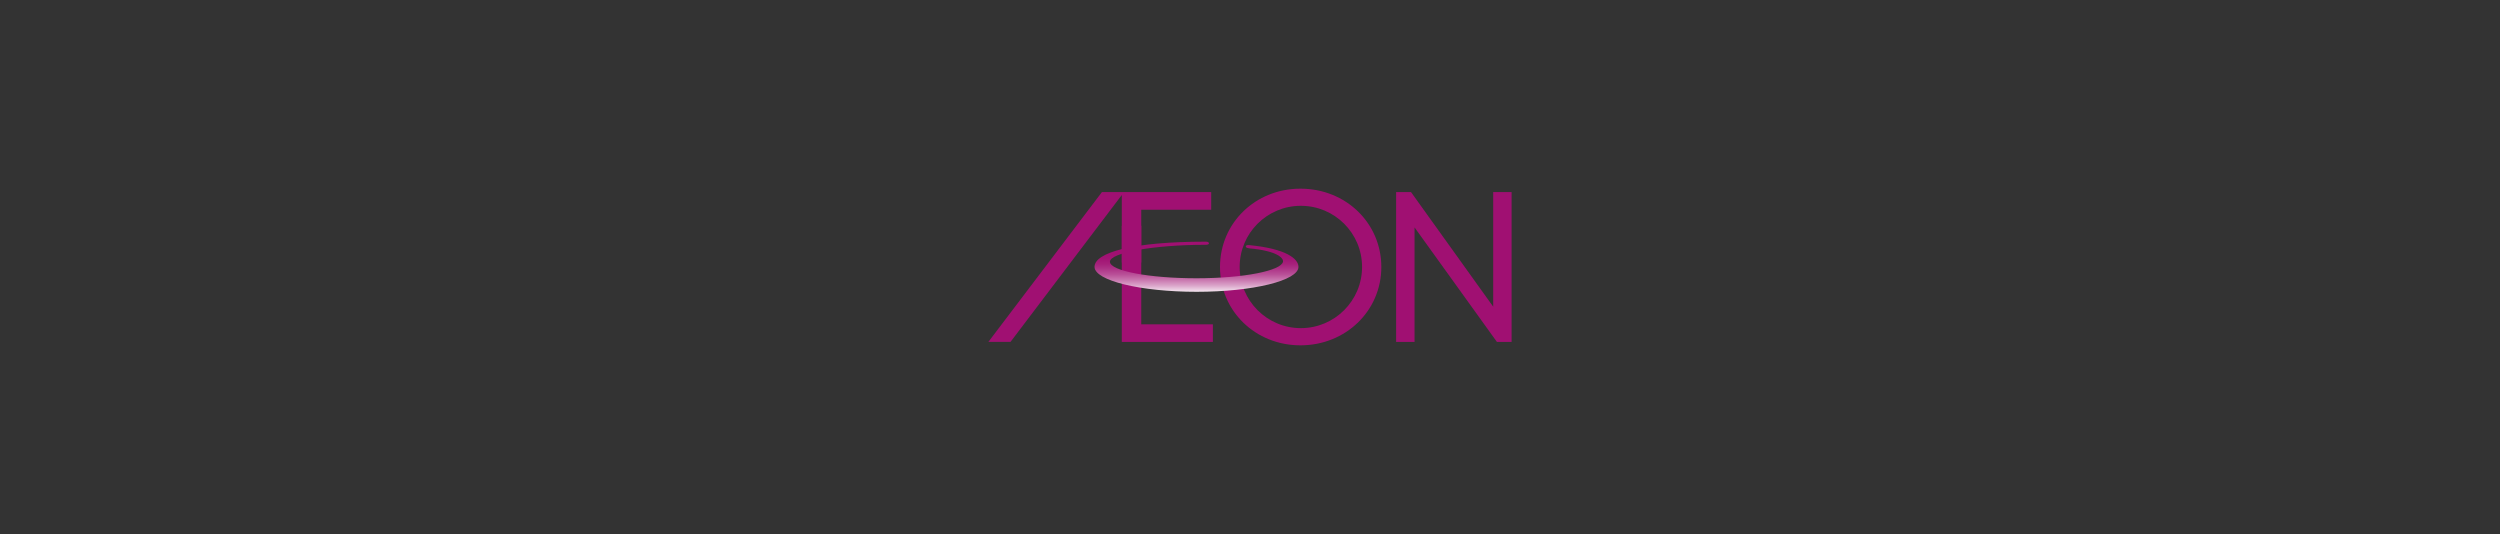 <?xml version="1.0" encoding="UTF-8"?><svg id="_レイヤー_2" xmlns="http://www.w3.org/2000/svg" xmlns:xlink="http://www.w3.org/1999/xlink" viewBox="0 0 375 80.1"><rect x="0" y="0" width="375" height="80.1" fill="#333333" stroke="none"/><defs><style>.cls-1{fill:none;}.cls-2{fill:url(#linear-gradient);}.cls-3{fill:#a01072;}.cls-4{clip-path:url(#clippath);}</style><clipPath id="clippath"><rect class="cls-1" width="375" height="80.1"/></clipPath><linearGradient id="linear-gradient" x1="179.46" y1="44.12" x2="179.46" y2="38.08" gradientUnits="userSpaceOnUse"><stop offset="0" stop-color="#fff"/><stop offset=".08" stop-color="#f0dbe9"/><stop offset=".21" stop-color="#dba5ca"/><stop offset=".35" stop-color="#c977af"/><stop offset=".48" stop-color="#ba5299"/><stop offset=".62" stop-color="#ae3588"/><stop offset=".75" stop-color="#a6207b"/><stop offset=".88" stop-color="#a11474"/><stop offset="1" stop-color="#a01072"/></linearGradient></defs><g id="_レイヤー_1-2"><g class="cls-4"><polygon class="cls-3" points="171.19 31.46 181.68 31.46 181.68 28.81 165.29 28.81 148.26 51.28 151.58 51.28 168.27 29.25 168.27 51.29 181.93 51.29 181.93 48.65 171.19 48.65 171.19 31.46"/><polygon class="cls-3" points="223.98 28.81 223.98 46 211.65 28.81 209.42 28.81 209.42 51.29 212.18 51.29 212.18 34.11 224.54 51.29 226.74 51.29 226.74 28.81 223.98 28.81"/><path class="cls-3" d="M195.07,28.3c-6.77,0-12.07,5.16-12.07,11.75s5.3,11.75,12.07,11.75,12.13-5.16,12.13-11.75-5.33-11.75-12.13-11.75ZM195.13,49.22c-5.07,0-9.18-4.11-9.18-9.18s4.11-9.17,9.18-9.17,9.18,4.11,9.18,9.17-4.11,9.18-9.18,9.18Z"/><path class="cls-2" d="M187.37,37.25c4.31.39,5.18,1.5,5.08,2.01-.27,1.33-5.82,2.48-12.97,2.48s-12.99-1.12-12.99-2.48,6.66-2.54,14.3-2.54c0,0,.55.03.55-.21,0-.29-.53-.26-.53-.26-10.82,0-16.63,1.61-16.63,3.78,0,2.05,6.85,3.74,15.31,3.74s15.28-1.69,15.28-3.74c0-1.19-1.79-2.73-7.45-3.27,0,0-.43-.04-.45.2-.03.25.51.28.51.28Z"/><rect class="cls-3" x="168.27" y="33.88" width="2.92" height="5.5"/></g></g></svg>